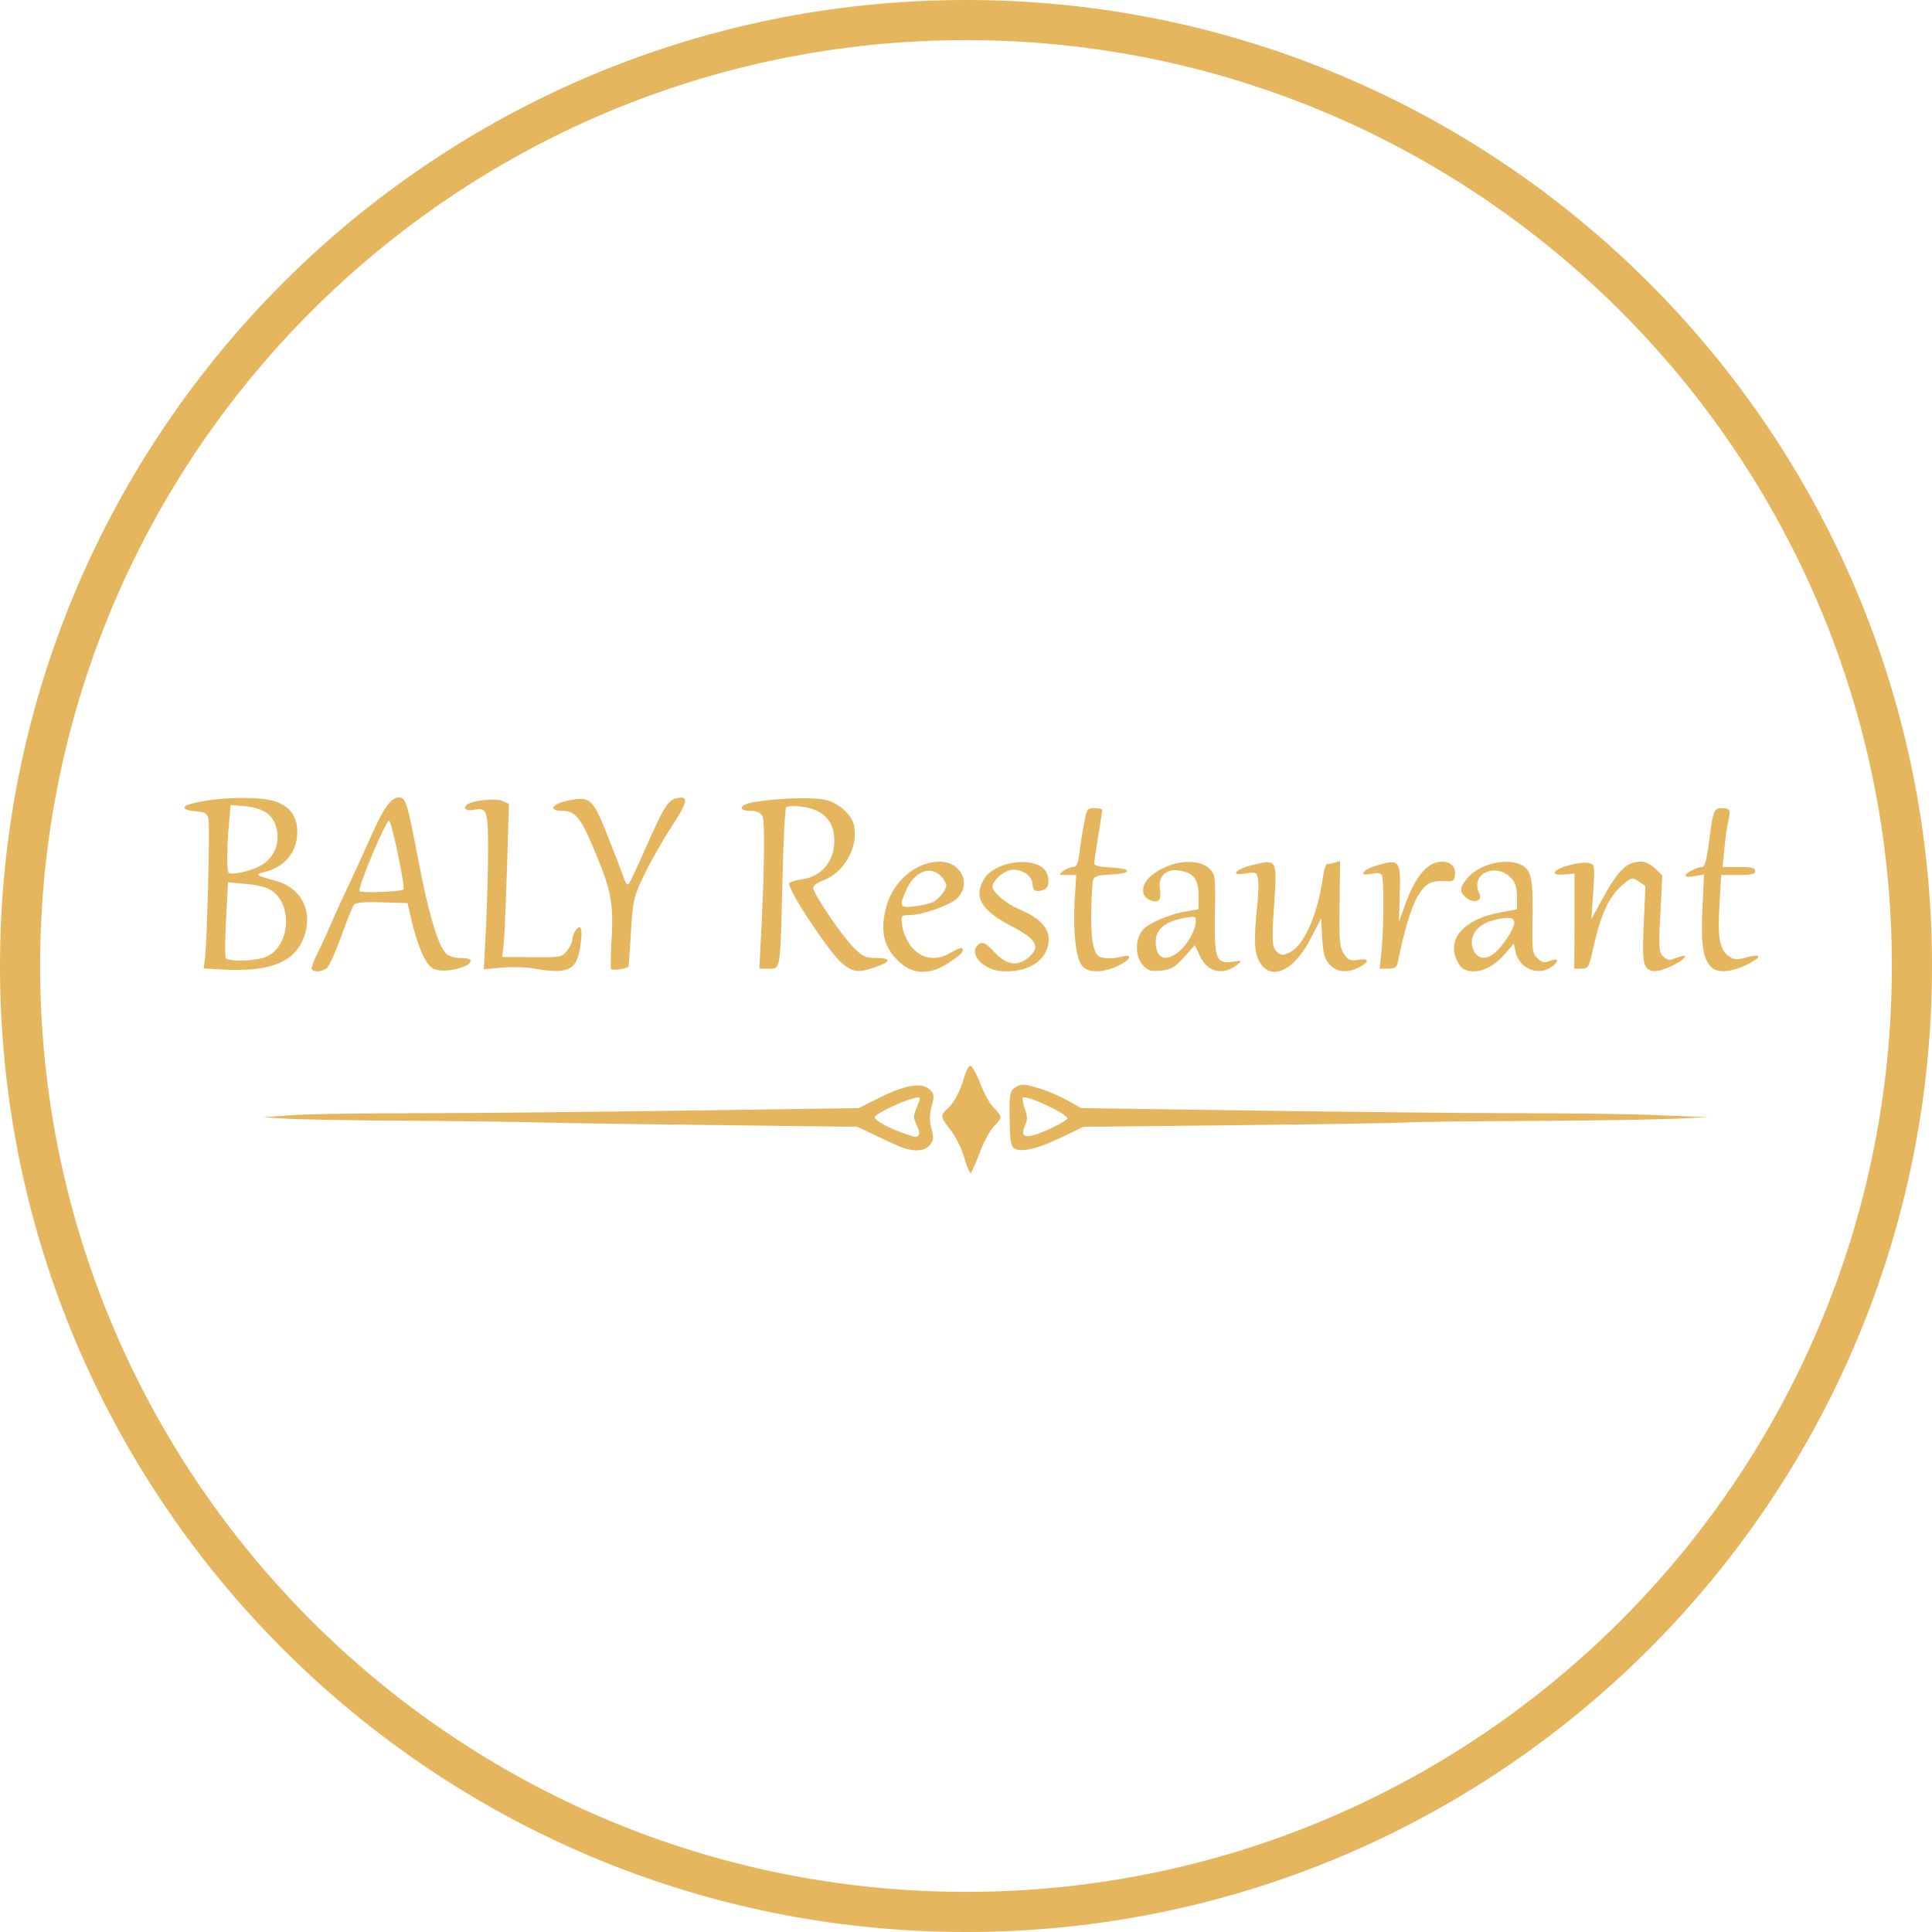 <svg xmlns="http://www.w3.org/2000/svg" viewBox="0 0 722 722"><g stroke="none" stroke-width="1" fill="none" fill-rule="evenodd"><g fill="#E6B65E" fill-rule="nonzero"><path d="M361 0c199.375 0 361 161.625 361 361S560.375 722 361 722 0 560.375 0 361 161.625 0 361 0zm0 15C169.91 15 15 169.91 15 361s154.91 346 346 346 346-154.91 346-346S552.09 15 361 15z"/><path d="M360.5 433.1c-.9-3.4-3.2-8.1-5.1-10.6-4.1-5.3-4.1-5.6-1.4-8.1 2.6-2.3 4.7-6.4 6.3-11.7.6-2.2 1.6-4.2 2.2-4.4.6-.2 2.3 2.7 3.8 6.5 1.4 3.8 3.8 8 5.1 9.2 1.4 1.3 2.5 2.9 2.5 3.5 0 .6-1.1 2.2-2.5 3.5-1.3 1.2-3.7 5.5-5.1 9.4-1.5 3.9-3.1 7.5-3.4 7.9-.4.4-1.5-1.9-2.4-5.2z"/><path d="M335.4 428.1c-2.2-.9-6.5-2.9-9.5-4.4l-5.5-2.6-48.5-.6c-26.7-.3-57.5-.7-68.5-1-11-.3-35.7-.6-55-.7-19.2-.1-38.4-.5-42.5-.8l-7.5-.5 10-.7c5.5-.5 27.3-.8 48.5-.8s66.7-.5 101.3-1l62.7-.9 8.4-4.2c9.4-4.6 15.4-5.5 18.3-2.6 1.5 1.5 1.6 2.3.6 6-.9 3.1-.9 5.5-.1 8.5.9 3.6.8 4.5-.7 6.2-2.2 2.5-6.6 2.5-12 .1zm8-4.1c.3-.5-.1-2.2-.9-3.7-1.2-2.5-1.2-3.3 0-6.2 1.8-4.4 1.8-4.4-1.3-3.6-4.5 1.1-14.3 5.9-14.3 7 0 1.2 4.7 3.8 10.5 5.9 4.9 1.8 5.2 1.8 6 .6z"/><path d="M378.9 429.1c-1.2-.8-1.5-3.3-1.6-11.2-.1-9.4.1-10.2 2.2-11.6 2.1-1.3 2.9-1.3 8.1.2 3.2.9 8.2 3 11.1 4.6l5.3 3 63.2.9c34.8.5 79.6 1 99.7 1 20.1 0 44.4.3 54 .8l17.5.7-13 .6c-7.1.3-30.8.7-52.6.8-21.8.1-43.2.3-47.5.6-4.4.2-33.2.7-64.2 1l-56.2.6-8.4 4c-8.8 4.3-15.1 5.7-17.6 4zm14.8-7.9c2.8-1.4 5.2-2.8 5.2-3.2 0-1.8-15.4-8.9-16.6-7.8-.3.4 0 2.2.7 4.2 1 2.7 1 4.1.1 6.1-2.4 5.2.8 5.4 10.6.7z"/><path d="M82.8 362.3l-6.7-.4.5-3.7c.8-6.7 1.9-49.6 1.3-52.2-.5-2.1-1.3-2.5-4.8-2.8-4.3-.3-5.6-1.6-2.4-2.6 7.5-2.4 24-3.2 30.7-1.5 6.5 1.6 9.7 5.6 9.7 11.8 0 7.6-4.8 13.3-12.7 15.1-3.3.8-2.7 1.2 4.1 3 10.6 2.7 15.1 12.4 10.5 22.6-3.8 8.4-13.1 11.7-30.2 10.7zm16.6-4.7c9.6-4.1 10.1-21.2.8-25.5-1.6-.8-5.5-1.6-8.9-1.8l-6.1-.6-.7 13.6c-.4 7.5-.5 14.1-.1 14.7.9 1.5 11 1.2 15-.4zm-2-34.1c5-2.8 7.4-8.4 5.9-14.1-1.2-4.9-4.8-7.4-11.6-8.1l-5.5-.5-.6 6.8c-.8 8.1-.9 17.9-.2 18.5 1 1.1 8.2-.5 12-2.6z"/><path d="M116.5 362.2c-.2-.4.6-2.9 1.9-5.5 1.3-2.5 3.8-7.9 5.5-11.9 1.7-4 4.9-10.9 7-15.3 2.1-4.4 5.7-12.3 8-17.5 4.6-10.3 7.3-14 10.2-14 2.5 0 3.1 1.8 7.2 23.3 3.7 19.4 7.2 31.5 10.2 34.8 1.1 1.2 3 1.9 5.6 1.9 2.1 0 3.8.4 3.8 1 0 2.6-10.4 4.9-14 3-2.7-1.4-5.5-7.5-7.9-17.2l-1.7-7.3-9.6-.3c-6.8-.2-9.8.1-10.5 1-.5.7-2.7 6-4.7 11.8-2.1 5.8-4.5 11.1-5.4 11.8-1.8 1.4-4.8 1.6-5.6.4zm34.3-29.8c.7-.6-4.4-25.6-5.4-25.7-1.2-.2-11.8 25-11 26.3.5.8 15.3.3 16.4-.6z"/><path d="M199.4 361.9c-2.7-.5-8.1-.6-11.8-.3l-6.8.6.8-15.3c.4-8.5.8-21.6.8-29.2 0-15.1-.4-16.1-5.7-15-2.7.5-3.9-.9-1.9-2.2 2.5-1.5 10.6-2.2 12.9-1.2l2.5 1.1-.7 23.1c-.4 12.6-.9 25.5-1.2 28.5l-.6 5.6 11.1.1c10.8.1 11.2 0 13.1-2.4 1.1-1.4 2-3.3 2-4.2 0-1 .6-2.5 1.3-3.5 2-2.8 2.7-.2 1.6 6.4-1.3 8.7-4.6 10.2-17.4 7.9z"/><path d="M228.4 362.2c-.3-.3-.2-5.8.2-12.2.7-13.1-.4-18.1-7.3-34.2-4.3-10.2-6.6-12.8-11.1-12.8-5.6 0-4-2.6 2.4-3.9 8.1-1.6 9-.8 15 14.6 2.8 7 5.4 13.9 5.8 15.2.4 1.2 1.1 1.9 1.5 1.5.5-.5 3.2-6.3 6.1-12.9 6.9-15.6 8.6-18.4 11.6-19.1 5-1.3 4.6 1.1-1.6 10.5-3.3 5-7.9 13.1-10.2 17.9-4 8.3-4.2 9.3-5 21.2-.4 6.9-.8 12.8-.9 13.1 0 .8-5.8 1.7-6.5 1.1z"/><path d="M314.8 360.1c-4.7-3.9-19.9-26.7-19.9-29.9 0-.5 2.1-1.2 4.8-1.6 8.2-1.1 13.1-8.1 11.9-17-.8-5.6-4.8-9.2-11.7-10.1-2.8-.4-5.6-.3-6.1.2-.4.4-1.1 12.8-1.4 27.3-.8 33.9-.6 33-5.1 33h-3.5l.5-10.7c1.4-25.6 1.6-44.5.6-46.4-.8-1.3-2.1-1.9-4.6-1.9-4.8 0-4-2.3 1.2-3.2 9.2-1.6 23-2 27.3-.8 5 1.3 9.6 5.6 10.4 9.7 1.6 8.1-3.9 17.6-11.8 20.4-1.9.7-3.5 1.9-3.5 2.7 0 2.1 10.2 17.2 14.8 22 3.7 3.7 4.7 4.2 8.7 4.2 5.8 0 5.7 1.4-.2 3.4-6.5 2.2-8.3 2-12.4-1.3z"/><path d="M336.1 359.5c-6-5.4-7.4-12-4.7-21.3 2.8-9.3 11.1-16.1 19.7-16.2 7.9 0 12 8 6.8 13.5-2.5 2.7-13.2 6.5-18.2 6.5-3 0-3.1.1-2.5 4.1.3 2.4 1.7 5.6 3.5 7.8 3.7 4.6 9.4 5.4 14.8 2 3.5-2.1 5.2-2.1 3.9.1-.4.7-2.8 2.5-5.3 4.1-6.8 4.3-12.9 4.1-18-.6zm12.8-22.5c1.1-.6 2.7-2.2 3.6-3.5 1.5-2.3 1.5-2.7.1-4.9-3.7-5.5-10.4-3.7-13.8 3.7-2.9 6.5-2.7 7.1 3.1 6.4 2.7-.3 5.9-1.1 7-1.7z"/><path d="M367.8 360.7c-3.7-2.5-4.6-6.2-1.8-8 1.3-.8 2.5-.2 5.6 3.1 4.7 5 8.6 5.5 12.9 1.9 4.5-3.9 2.9-6.7-6.7-11.7-11.3-5.9-14.1-10.9-10-17.6 3.7-6.1 17.1-8.4 22.1-3.9 2.4 2.2 2.6 7 .4 7.9-3.1 1.2-4.4.6-4.4-1.8 0-3-3.4-5.6-7.3-5.6-2.9 0-7.7 3.9-7.7 6.3 0 2.1 5 6.4 10 8.5 7.5 3.2 11 6.8 11 11.2 0 7.1-6.4 12-15.8 12-3.5 0-5.9-.7-8.3-2.3z"/><path d="M404.5 361.1c-2.4-2.6-3.6-13-2.9-24.7l.6-9.4h-3.4c-3.2-.1-3.3-.1-1.5-1.5 1.1-.8 2.8-1.5 3.7-1.5 1.3 0 1.9-1.2 2.4-5.2.3-2.9 1.1-7.9 1.7-11 1-5.5 1.2-5.8 3.9-5.8 1.6 0 2.9.3 2.9.8 0 .4-.7 4.8-1.5 9.7-.8 5-1.5 9.5-1.5 10.2 0 .8 2.2 1.3 6.3 1.5 8 .4 8.1 2.2 0 2.6-4.8.2-6.3.7-6.7 2-.3.9-.6 6.4-.7 12.2-.1 10 .8 15.1 2.9 16.4 1.5.9 5.4 1 8.5.1 4.4-1.2 3.3 1.3-1.5 3.5-5.6 2.6-11 2.6-13.2.1z"/><path d="M427.2 360.8c-3-3.2-3.1-9.5-.3-13.1 2.2-2.7 9.8-6 16.8-7.2l4.2-.7v-5.2c0-6.1-1.8-8.4-7.3-9.3-4.9-.8-8 2.4-7.1 7.1.3 2 .1 3.6-.5 4.1-1.7 1-4.9-.4-5.6-2.4-1-3.3 1.5-6.8 7.1-9.6 6.6-3.3 14.2-3.2 17.7.3 1.9 2 2.1 3.1 1.8 16.8-.2 17 .4 18.6 6.7 17.8 3.5-.5 3.6-.5 1.7 1.1-5.3 4.2-11.1 2.9-13.9-3.1l-2-4.2-4 4.5c-3.4 3.8-4.8 4.6-8.6 5-3.8.4-4.8.1-6.7-1.9zm13.5-5.3c3.2-2.7 6.2-8.1 6.2-11.3 0-1.8-.4-1.9-4.6-1.1-6.9 1.3-10.4 4.2-10.4 8.8 0 6.4 3.7 7.9 8.8 3.6z"/><path d="M470.9 359.8c-2.2-3.6-2.4-8.2-1.1-21 .5-4.3.6-8.9.3-10.4-.4-2.4-.7-2.6-4.4-2-6.6 1.1-4-1.7 3.1-3.3 8.3-2 8.4-1.7 7.5 12.9-1.1 15.8-1 17.8.9 19.7 1.3 1.3 2.1 1.4 4.4.4 5.5-2.3 10.7-13.7 12.8-28.3.4-2.7 1-4.8 1.4-4.8.3 0 1.6-.3 2.8-.6l2.2-.6-.2 15.9c-.2 14 0 16.2 1.6 18.7 1.6 2.4 2.4 2.8 5.3 2.3 4.2-.7 4.4.7.4 2.8-4.3 2.2-8.3 1.9-11-1-1.8-2-2.4-3.9-2.8-9.9l-.4-7.4-3.5 6.8c-6.2 12.5-14.9 16.9-19.3 9.8z"/><path d="M546.7 362c-.9-.6-2.2-2.6-2.8-4.5-2.5-7.6 4.1-14.2 16.7-16.5l6.3-1.2v-4.7c0-3.3-.6-5.4-2-6.8-5.9-6.4-15.9-1.6-12 5.7 1.4 2.7-2.4 3.8-5.1 1.4-2.4-2.2-2.4-3.5.3-6.9 4.2-5.4 14.3-8.1 20.2-5.4 3.9 1.8 4.7 5.4 4.4 19.8-.2 12.1-.1 13.3 1.8 15.1 1.7 1.7 2.5 1.9 4.7 1.1 3.3-1.3 3.6.2.5 2.3-4.9 3.5-12 .5-13.3-5.6l-.7-3.2-2.7 3.2c-5.1 6.3-11.7 8.8-16.3 6.2zm11.9-5.9c3.1-2.6 7.3-9.1 7.3-11.2 0-2.2-2.5-2.4-8.2-.9-6.4 1.8-9.3 6.8-6.8 11.6 1.6 2.9 4.6 3.1 7.7.5z"/><path d="M614.8 360.8c-.8-1.6-1-6.2-.5-16l.6-13.7-2.5-1.7c-2.3-1.5-2.6-1.5-5 .4-5.9 4.6-9 11.1-12 24.5-1.6 7.3-1.9 7.7-4.4 7.7h-2.7l.1-17.7v-17.8l-3.9.3c-2.7.2-3.7 0-3.4-.9.6-1.7 9.6-4.1 12.6-3.4 2.3.6 2.3.7 1.7 10.8l-.7 10.2 2.7-5c7.3-13.5 10.2-16.5 16.1-16.5 1.4 0 3.7 1.2 5.1 2.6l2.6 2.6-.7 14.2c-.7 12.7-.6 14.5 1 16 .9.9 2.2 1.5 2.8 1.3.6-.2 2.2-.8 3.5-1.2 3.8-1.2 1.5 1.4-3.3 3.6-5.5 2.5-8.3 2.4-9.7-.3z"/><path d="M639.6 361.5c-3.2-3.1-4-8.5-3.4-21.8l.6-12.9-3.4.6c-1.9.4-3.5.3-3.5-.2 0-1 4.4-3.2 6.3-3.2.9 0 1.7-3.2 2.5-9.4 1.4-11.5 1.8-12.6 4.6-12.6 3.2 0 3.5.6 2.6 4.8-.5 2-1.2 6.7-1.5 10.5l-.7 6.7h6.1c4.8 0 6.1.3 6.1 1.5s-1.4 1.5-6.4 1.5h-6.3l-.6 10.8c-.8 12.6 0 16.9 3.3 19.4 2.1 1.5 3.1 1.6 6.3.7 6.1-1.7 6.6-.4 1 2.4-5.8 3-11.4 3.5-13.6 1.2z"/><path d="M516.3 355.3c.9-9.5.9-26.9.1-28.3-.4-.7-1.8-.9-3.5-.5-5.5 1.2-4.1-1.4 1.7-3.1 8.4-2.5 8.9-1.9 8.5 10.7l-.3 10.4 2.4-6.7c3.9-10.6 8.4-15.8 13.8-15.8 3.2 0 5.2 2.1 4.7 5.2-.2 1.9-.9 2.3-3.3 2.1-5.6-.3-7.5.7-10.4 5.3-2.4 3.8-5.2 12.8-7.7 25.2-.3 1.7-1.1 2.2-3.5 2.2h-3.2l.7-6.7z"/></g></g></svg>
